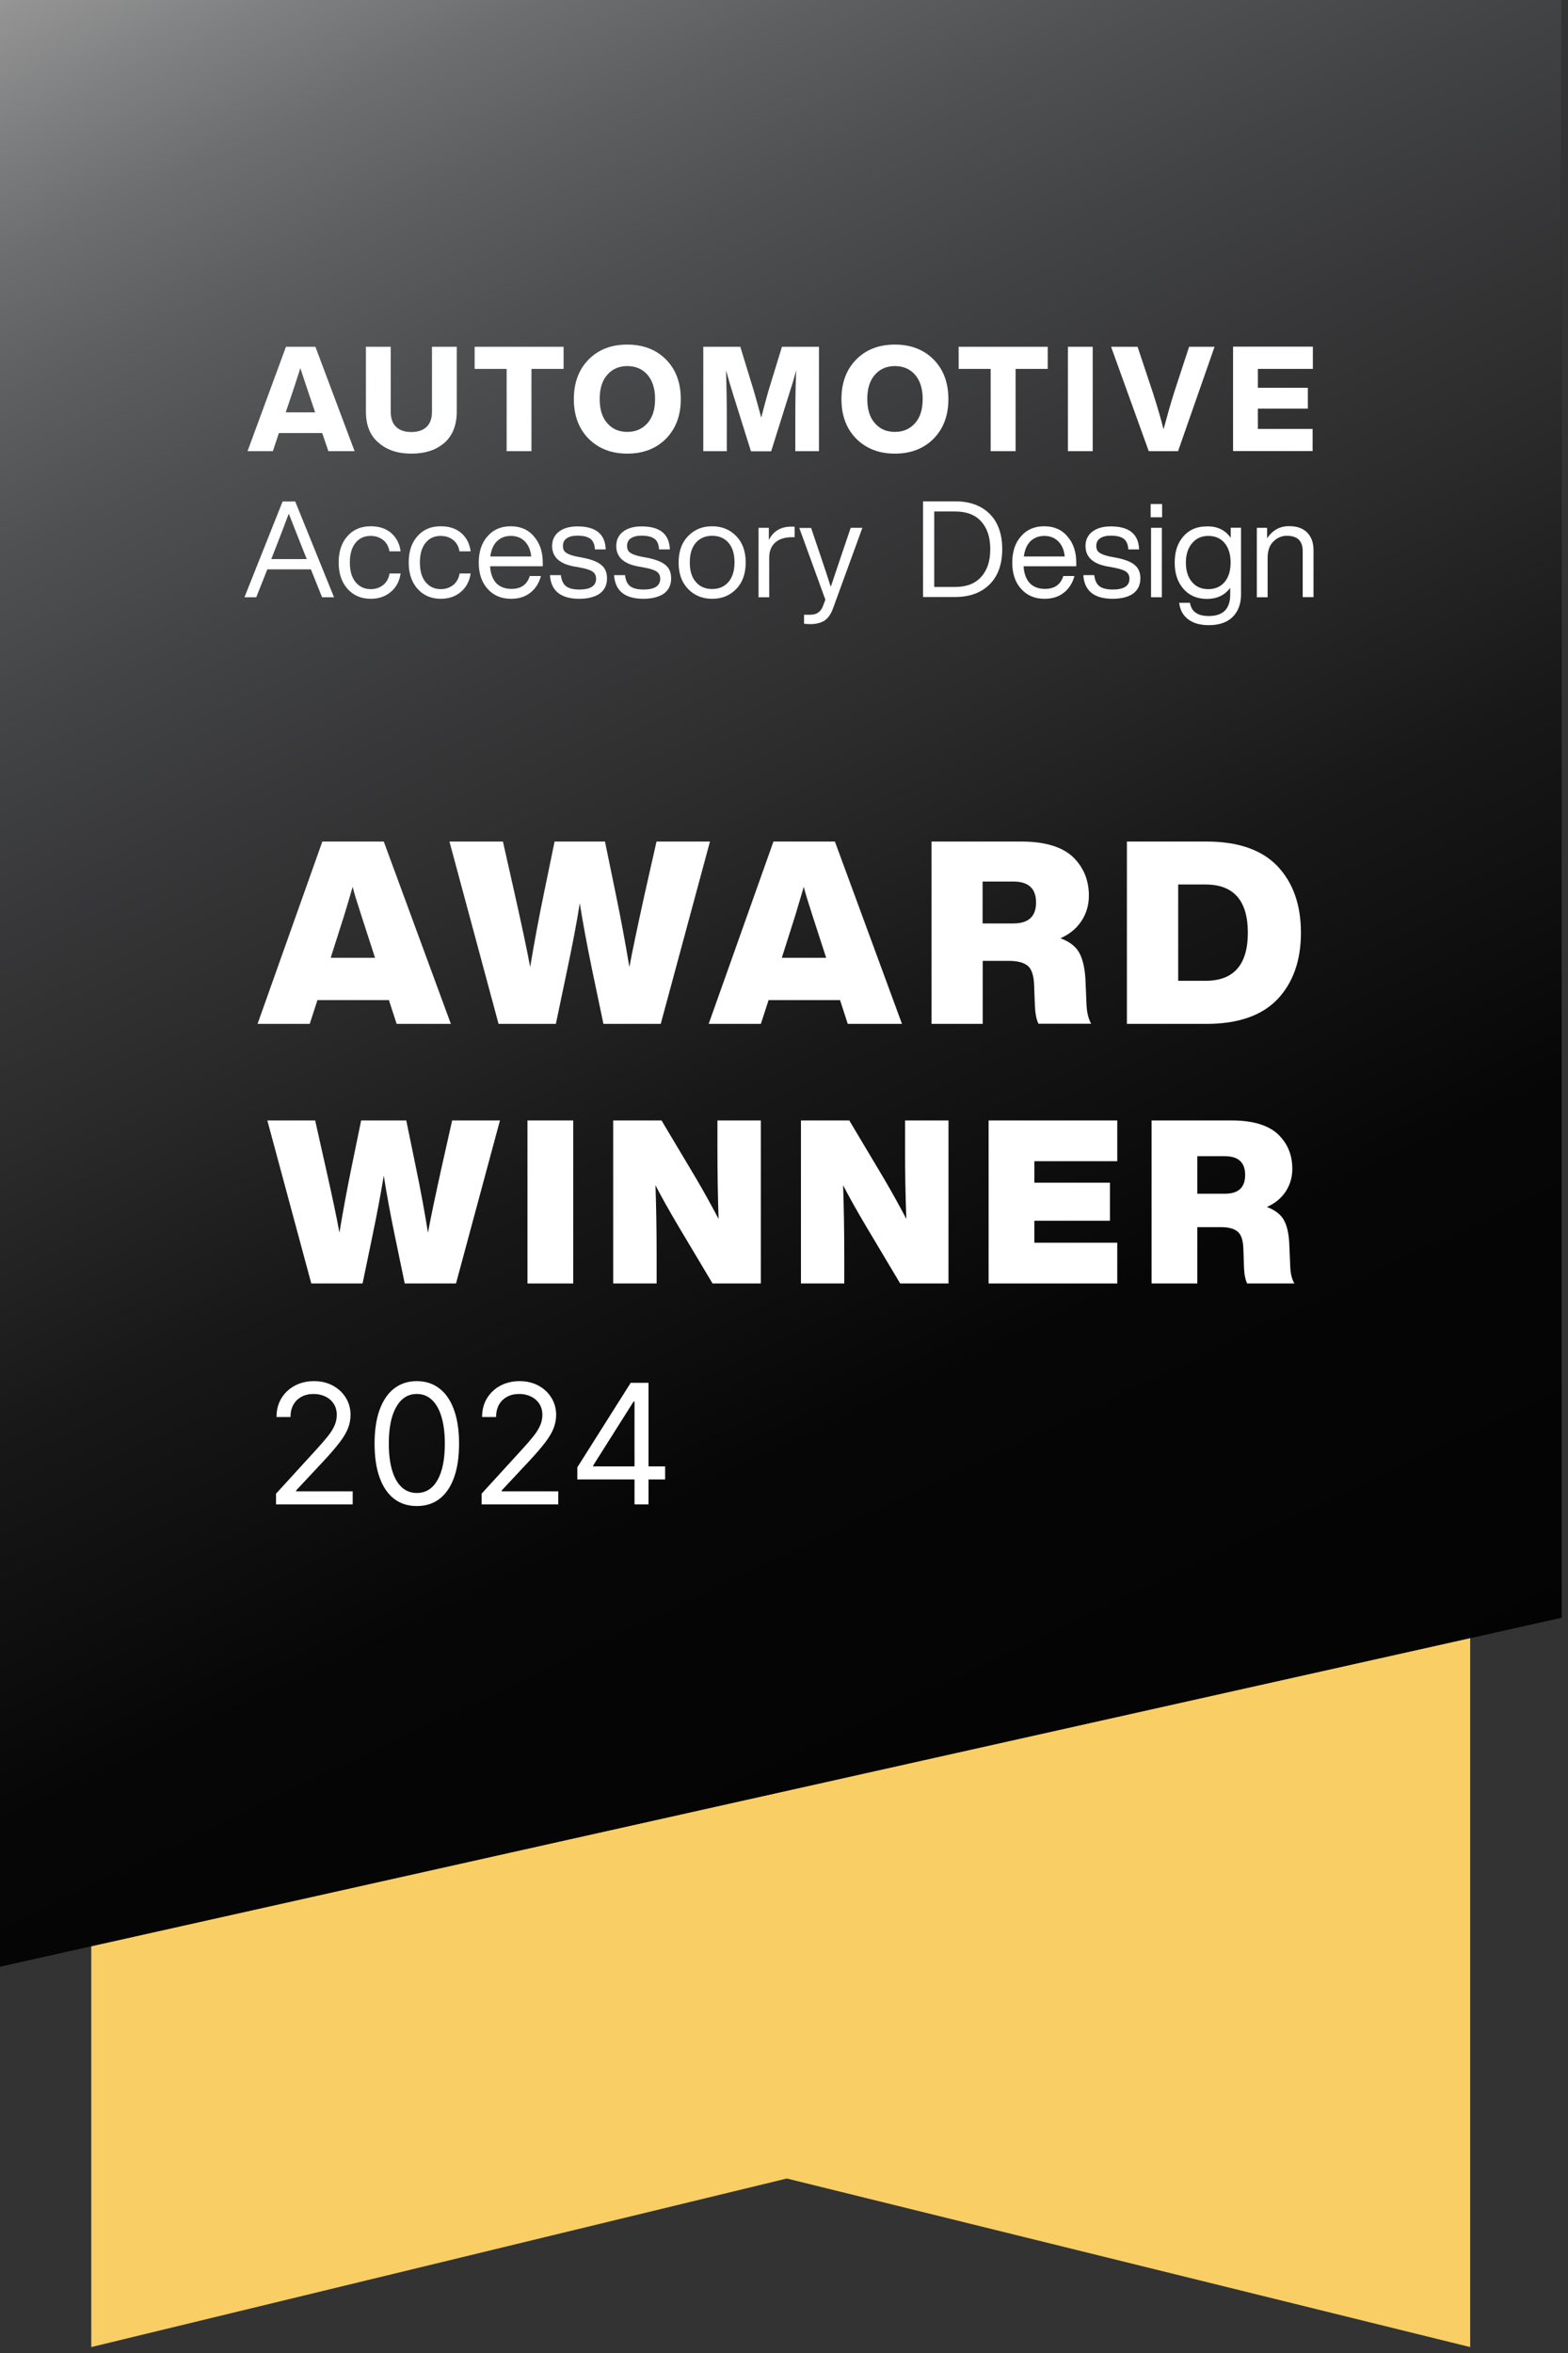 <svg width="122" height="183" viewBox="0 0 122 183" fill="none" xmlns="http://www.w3.org/2000/svg">
<rect x="0" y="0" width="122" height="183" fill="#333333" stroke="none"/>
<path d="M114.39 182.54L61.22 169.43L7.1 182.54V41.2H114.39V182.54Z" fill="#F8CE65"/>
<path d="M121.5 125.81L0 152.95V0H121.5V125.81Z" fill="black"/>
<path d="M121.5 125.81L0 152.95V0H121.5V125.81Z" fill="url(#paint0_linear_7468_7592)"/>
<path d="M35.08 79.63H30.86L30.26 77.78H24.7L24.1 79.63H20.04L25.08 65.45H29.86L35.08 79.63ZM26.77 71.22L25.73 74.49H29.18L28.12 71.22C27.75 70.08 27.52 69.33 27.44 68.97C27.12 70.08 26.89 70.83 26.77 71.22Z" fill="white"/>
<path d="M50.16 69.53L51.08 65.45H55.24L51.41 79.63H46.95L46.07 75.43C45.66 73.43 45.34 71.7 45.11 70.25C44.86 71.82 44.53 73.54 44.13 75.43L43.25 79.63H38.79L34.97 65.45H39.13L40.05 69.53C40.63 72.12 41.03 74.01 41.25 75.21C41.56 73.35 41.91 71.46 42.31 69.53L43.15 65.45H47.07L47.91 69.53C48.31 71.46 48.66 73.35 48.97 75.21C49.19 74.01 49.59 72.12 50.16 69.53Z" fill="white"/>
<path d="M70.18 79.63H65.96L65.36 77.78H59.8L59.2 79.63H55.14L60.18 65.45H64.96L70.18 79.63ZM61.87 71.22L60.83 74.49H64.28L63.22 71.22C62.85 70.08 62.62 69.33 62.54 68.97C62.21 70.08 61.99 70.83 61.87 71.22Z" fill="white"/>
<path d="M84.46 76.3L84.54 78.19C84.57 78.77 84.691 79.25 84.9 79.62H80.8C80.641 79.31 80.55 78.84 80.52 78.19L80.46 76.58C80.43 75.86 80.27 75.37 79.971 75.12C79.671 74.87 79.191 74.73 78.531 74.73H76.46V79.63H72.481V65.45H79.451C81.26 65.45 82.591 65.84 83.451 66.62C84.29 67.42 84.721 68.43 84.721 69.65C84.721 70.38 84.531 71.04 84.15 71.62C83.77 72.2 83.221 72.66 82.51 72.97C83.231 73.24 83.721 73.62 83.99 74.13C84.26 74.64 84.421 75.36 84.46 76.3ZM76.451 68.55V71.82H78.841C80.02 71.82 80.611 71.28 80.611 70.19C80.611 69.1 80.02 68.56 78.841 68.56H76.451V68.55Z" fill="white"/>
<path d="M87.68 65.45H93.87C96.33 65.45 98.17 66.09 99.39 67.36C100.61 68.65 101.22 70.37 101.22 72.54C101.22 74.71 100.61 76.43 99.39 77.72C98.17 78.99 96.33 79.63 93.87 79.63H87.68V65.45ZM91.67 76.28H93.8C95.99 76.28 97.09 75.03 97.09 72.54C97.09 70.05 95.99 68.79 93.8 68.79H91.67V76.28Z" fill="white"/>
<path d="M34.36 90.79L35.18 87.14H38.9L35.48 99.82H31.49L30.71 96.06C30.34 94.27 30.06 92.72 29.86 91.43C29.63 92.83 29.34 94.38 28.99 96.06L28.21 99.82H24.22L20.8 87.14H24.52L25.34 90.79C25.86 93.1 26.22 94.8 26.41 95.87C26.68 94.21 27 92.52 27.35 90.79L28.1 87.14H31.61L32.36 90.79C32.72 92.51 33.03 94.2 33.3 95.87C33.49 94.8 33.85 93.11 34.36 90.79Z" fill="white"/>
<path d="M44.6 99.82H41.04V87.14H44.6V99.82Z" fill="white"/>
<path d="M55.82 89.21V87.14H59.2V99.82H55.44L52.75 95.31C52.03 94.09 51.44 93.04 51 92.18C51.06 93.93 51.09 95.78 51.09 97.75V99.82H47.71V87.14H51.47L54.16 91.65C54.8 92.74 55.38 93.79 55.91 94.8C55.85 93.05 55.82 91.19 55.82 89.21Z" fill="white"/>
<path d="M70.419 89.21V87.14H73.799V99.82H70.039L67.349 95.31C66.629 94.09 66.039 93.04 65.599 92.18C65.659 93.93 65.689 95.78 65.689 97.75V99.82H62.319V87.14H66.079L68.769 91.65C69.409 92.74 69.989 93.79 70.519 94.8C70.449 93.05 70.419 91.19 70.419 89.21Z" fill="white"/>
<path d="M86.93 87.14V90.31H80.48V91.98H86.36V94.94H80.48V96.65H86.93V99.82H76.92V87.14H86.93Z" fill="white"/>
<path d="M100.32 96.85L100.39 98.54C100.41 99.06 100.52 99.49 100.71 99.82H97.04C96.9 99.55 96.81 99.12 96.79 98.54L96.74 97.1C96.72 96.46 96.57 96.02 96.3 95.79C96.03 95.56 95.6 95.44 95.01 95.44H93.16V99.82H89.6V87.14H95.83C97.44 87.14 98.64 87.49 99.41 88.19C100.17 88.9 100.55 89.81 100.55 90.9C100.55 91.55 100.38 92.14 100.04 92.66C99.7 93.18 99.21 93.59 98.57 93.87C99.21 94.11 99.65 94.45 99.9 94.9C100.15 95.36 100.29 96 100.32 96.85ZM93.16 89.92V92.84H95.3C96.36 92.84 96.88 92.35 96.88 91.38C96.88 90.41 96.35 89.92 95.3 89.92H93.16Z" fill="white"/>
<path d="M27.59 35.09H25.55L25.07 33.68H21.7L21.23 35.09H19.26L22.25 26.97H24.54L27.59 35.09ZM22.7 30.68L22.23 32.07H24.52L24.05 30.68C23.91 30.27 23.68 29.59 23.37 28.63C22.97 29.87 22.75 30.55 22.7 30.68Z" fill="white"/>
<path d="M31.99 35.28C30.93 35.28 30.08 34.99 29.44 34.42C28.79 33.87 28.47 33.06 28.47 32V26.97H30.4V32.02C30.4 32.54 30.54 32.93 30.82 33.2C31.1 33.47 31.49 33.6 32 33.6C32.51 33.6 32.91 33.47 33.19 33.2C33.47 32.93 33.61 32.54 33.61 32.02V26.97H35.54V32C35.54 33.04 35.23 33.85 34.6 34.42C33.96 34.99 33.1 35.28 31.99 35.28Z" fill="white"/>
<path d="M36.93 26.97H43.85V28.69H41.35V35.09H39.42V28.69H36.93V26.97Z" fill="white"/>
<path d="M48.809 35.28C47.569 35.28 46.569 34.89 45.799 34.12C45.029 33.34 44.649 32.31 44.649 31.04C44.649 29.77 45.029 28.74 45.799 27.96C46.569 27.18 47.569 26.8 48.809 26.8C50.049 26.8 51.049 27.19 51.819 27.96C52.589 28.74 52.969 29.77 52.969 31.04C52.969 32.31 52.589 33.33 51.819 34.12C51.049 34.89 50.049 35.28 48.809 35.28ZM47.249 32.91C47.639 33.37 48.159 33.59 48.809 33.59C49.459 33.59 49.979 33.36 50.379 32.91C50.779 32.46 50.969 31.83 50.969 31.03C50.969 30.23 50.769 29.6 50.379 29.15C49.979 28.69 49.449 28.47 48.809 28.47C48.159 28.47 47.639 28.7 47.249 29.15C46.849 29.6 46.659 30.23 46.659 31.03C46.659 31.83 46.849 32.47 47.249 32.91Z" fill="white"/>
<path d="M59.78 30.43L60.84 26.97H63.72V35.09H61.88V32.71C61.88 31.2 61.9 29.89 61.95 28.79C61.81 29.35 61.62 29.96 61.4 30.64L60 35.1H58.43L57.03 30.64C56.86 30.1 56.68 29.49 56.49 28.8C56.53 30.08 56.55 31.38 56.55 32.71V35.09H54.72V26.97H57.6L58.67 30.46C58.81 30.95 59 31.63 59.23 32.48C59.41 31.76 59.6 31.08 59.78 30.43Z" fill="white"/>
<path d="M69.63 35.28C68.39 35.28 67.39 34.89 66.62 34.12C65.85 33.34 65.47 32.31 65.47 31.04C65.47 29.77 65.85 28.74 66.62 27.96C67.39 27.18 68.39 26.8 69.63 26.8C70.87 26.8 71.87 27.19 72.64 27.96C73.41 28.74 73.79 29.77 73.79 31.04C73.79 32.31 73.41 33.33 72.64 34.12C71.87 34.89 70.87 35.28 69.63 35.28ZM68.07 32.91C68.46 33.37 68.98 33.59 69.63 33.59C70.28 33.59 70.8 33.36 71.2 32.91C71.6 32.46 71.79 31.83 71.79 31.03C71.79 30.23 71.59 29.6 71.2 29.15C70.8 28.69 70.27 28.47 69.63 28.47C68.98 28.47 68.46 28.7 68.07 29.15C67.67 29.6 67.48 30.23 67.48 31.03C67.48 31.83 67.67 32.47 68.07 32.91Z" fill="white"/>
<path d="M74.6 26.97H81.52V28.69H79.02V35.09H77.08V28.69H74.59V26.97H74.6Z" fill="white"/>
<path d="M85.02 35.09H83.09V26.97H85.02V35.09Z" fill="white"/>
<path d="M91.35 30.54L92.52 26.97H94.5L91.66 35.09H89.38L86.45 26.97H88.51L89.7 30.54C90.07 31.7 90.35 32.65 90.53 33.39C90.81 32.35 91.08 31.4 91.35 30.54Z" fill="white"/>
<path d="M102.149 26.97V28.69H97.87V30.16H101.759V31.78H97.87V33.36H102.129V35.08H95.939V26.96H102.149V26.97Z" fill="white"/>
<path d="M25.989 46.45H25.059L24.189 44.28H20.799L19.939 46.45H19.02L21.989 39H22.97L25.989 46.45ZM21.14 43.4L21.11 43.48H23.869L23.829 43.39C23.66 42.96 23.2 41.82 22.47 39.95C21.97 41.27 21.529 42.42 21.14 43.4Z" fill="white"/>
<path d="M28.85 46.57C28.1 46.57 27.5 46.31 27.04 45.8C26.58 45.28 26.35 44.6 26.35 43.75C26.35 42.88 26.58 42.2 27.04 41.69C27.49 41.18 28.09 40.93 28.85 40.93C29.49 40.93 30.02 41.1 30.43 41.45C30.84 41.8 31.09 42.28 31.17 42.88H30.3C30.24 42.5 30.07 42.2 29.8 41.99C29.53 41.78 29.21 41.68 28.84 41.68C28.34 41.68 27.95 41.86 27.66 42.22C27.37 42.58 27.22 43.09 27.22 43.75C27.22 44.41 27.37 44.92 27.67 45.28C27.97 45.64 28.36 45.82 28.85 45.82C29.22 45.82 29.54 45.71 29.81 45.5C30.08 45.28 30.25 44.98 30.31 44.6H31.17C31.08 45.21 30.82 45.69 30.4 46.04C29.98 46.39 29.47 46.57 28.85 46.57Z" fill="white"/>
<path d="M34.3 46.57C33.55 46.57 32.95 46.31 32.49 45.8C32.03 45.28 31.8 44.6 31.8 43.75C31.8 42.88 32.03 42.2 32.49 41.69C32.94 41.18 33.54 40.93 34.3 40.93C34.94 40.93 35.47 41.1 35.88 41.45C36.29 41.8 36.54 42.28 36.62 42.88H35.75C35.69 42.5 35.52 42.2 35.25 41.99C34.98 41.78 34.66 41.68 34.29 41.68C33.79 41.68 33.4 41.86 33.11 42.22C32.82 42.58 32.67 43.09 32.67 43.75C32.67 44.41 32.82 44.92 33.12 45.28C33.42 45.64 33.81 45.82 34.3 45.82C34.67 45.82 34.99 45.71 35.26 45.5C35.53 45.28 35.7 44.98 35.76 44.6H36.62C36.53 45.21 36.27 45.69 35.85 46.04C35.43 46.39 34.92 46.57 34.3 46.57Z" fill="white"/>
<path d="M42.23 43.75V44.04H38.13C38.17 44.63 38.34 45.07 38.62 45.36C38.9 45.65 39.3 45.8 39.79 45.8C40.54 45.8 41.01 45.47 41.22 44.8H42.09C41.94 45.34 41.67 45.78 41.27 46.09C40.87 46.41 40.37 46.57 39.76 46.57C39.01 46.57 38.41 46.32 37.95 45.81C37.48 45.3 37.25 44.61 37.25 43.75C37.25 42.9 37.48 42.21 37.94 41.7C38.39 41.18 38.99 40.93 39.74 40.93C40.51 40.93 41.12 41.2 41.56 41.74C42.01 42.26 42.23 42.94 42.23 43.75ZM39.75 41.68C39.31 41.68 38.95 41.82 38.67 42.09C38.39 42.36 38.22 42.76 38.15 43.28H41.33C41.29 42.81 41.13 42.42 40.85 42.12C40.57 41.83 40.2 41.68 39.75 41.68Z" fill="white"/>
<path d="M45.079 46.57C43.639 46.57 42.869 45.96 42.789 44.73H43.639C43.689 45.14 43.819 45.42 44.039 45.59C44.259 45.76 44.609 45.85 45.079 45.85C45.939 45.85 46.379 45.57 46.379 45.01C46.379 44.77 46.289 44.58 46.109 44.46C45.929 44.33 45.609 44.23 45.139 44.14L44.639 44.05C43.519 43.84 42.959 43.31 42.959 42.46C42.959 41.99 43.139 41.62 43.489 41.35C43.839 41.08 44.319 40.94 44.929 40.94C46.359 40.94 47.089 41.54 47.129 42.73H46.289C46.269 42.34 46.149 42.06 45.929 41.9C45.709 41.74 45.379 41.66 44.929 41.66C44.569 41.66 44.289 41.73 44.089 41.87C43.889 42.01 43.799 42.2 43.799 42.46C43.799 42.7 43.879 42.88 44.049 42.99C44.219 43.11 44.499 43.21 44.889 43.29L45.369 43.38C46.029 43.51 46.509 43.7 46.799 43.95C47.089 44.19 47.229 44.54 47.229 44.98C47.229 45.49 47.039 45.89 46.659 46.17C46.269 46.43 45.739 46.57 45.079 46.57Z" fill="white"/>
<path d="M50.069 46.57C48.629 46.57 47.859 45.96 47.779 44.73H48.629C48.679 45.14 48.809 45.42 49.029 45.59C49.249 45.76 49.599 45.85 50.069 45.85C50.929 45.85 51.369 45.57 51.369 45.01C51.369 44.77 51.279 44.58 51.099 44.46C50.919 44.33 50.599 44.23 50.129 44.14L49.629 44.05C48.509 43.84 47.949 43.31 47.949 42.46C47.949 41.99 48.129 41.62 48.479 41.35C48.829 41.08 49.309 40.94 49.919 40.94C51.349 40.94 52.079 41.54 52.119 42.73H51.279C51.259 42.34 51.139 42.06 50.919 41.9C50.699 41.74 50.369 41.66 49.919 41.66C49.559 41.66 49.279 41.73 49.079 41.87C48.879 42.01 48.789 42.2 48.789 42.46C48.789 42.7 48.869 42.88 49.039 42.99C49.209 43.11 49.489 43.21 49.879 43.29L50.359 43.38C51.019 43.51 51.499 43.7 51.789 43.95C52.079 44.19 52.219 44.54 52.219 44.98C52.219 45.49 52.029 45.89 51.649 46.17C51.259 46.43 50.739 46.57 50.069 46.57Z" fill="white"/>
<path d="M57.29 45.8C56.79 46.32 56.17 46.57 55.41 46.57C54.65 46.57 54.02 46.31 53.53 45.8C53.04 45.29 52.8 44.61 52.8 43.75C52.8 42.89 53.04 42.21 53.53 41.7C54.03 41.18 54.65 40.93 55.41 40.93C56.17 40.93 56.8 41.19 57.29 41.7C57.78 42.21 58.02 42.89 58.02 43.75C58.02 44.61 57.78 45.29 57.29 45.8ZM54.14 45.26C54.45 45.63 54.88 45.81 55.41 45.81C55.94 45.81 56.36 45.63 56.68 45.26C56.99 44.9 57.15 44.39 57.15 43.74C57.15 43.08 56.99 42.57 56.68 42.21C56.37 41.85 55.94 41.67 55.41 41.67C54.88 41.67 54.46 41.85 54.14 42.21C53.83 42.57 53.67 43.08 53.67 43.74C53.67 44.39 53.82 44.9 54.14 45.26Z" fill="white"/>
<path d="M61.55 40.96C61.69 40.96 61.779 40.96 61.83 40.97V41.78H61.62C61.059 41.78 60.63 41.92 60.319 42.19C60.01 42.47 59.849 42.86 59.849 43.37V46.45H59.02V41.05H59.819V42C60.169 41.31 60.749 40.96 61.55 40.96Z" fill="white"/>
<path d="M65.43 43.29L66.189 41.05H67.099L64.82 47.3C64.659 47.75 64.439 48.07 64.159 48.26C63.88 48.44 63.509 48.54 63.059 48.54C62.909 48.54 62.739 48.53 62.559 48.51V47.81H63.05C63.529 47.81 63.859 47.59 64.029 47.14L64.219 46.64L62.19 41.06H63.109L63.87 43.31C64.139 44.11 64.4 44.88 64.639 45.64C64.859 44.98 65.12 44.2 65.43 43.29Z" fill="white"/>
<path d="M71.819 38.99H74.329C75.459 38.99 76.349 39.32 77.009 39.97C77.659 40.63 77.979 41.54 77.979 42.71C77.979 43.87 77.659 44.78 77.009 45.44C76.349 46.1 75.449 46.43 74.329 46.43H71.819V38.99ZM72.689 45.65H74.319C75.199 45.65 75.869 45.39 76.339 44.87C76.809 44.35 77.049 43.64 77.049 42.71C77.049 41.78 76.809 41.07 76.339 40.55C75.869 40.03 75.189 39.78 74.319 39.78H72.689V45.65Z" fill="white"/>
<path d="M83.74 43.75V44.04H79.64C79.68 44.63 79.85 45.07 80.13 45.36C80.41 45.65 80.81 45.8 81.3 45.8C82.05 45.8 82.52 45.47 82.73 44.8H83.6C83.45 45.34 83.18 45.78 82.78 46.09C82.38 46.41 81.88 46.57 81.27 46.57C80.52 46.57 79.92 46.32 79.46 45.81C78.99 45.3 78.76 44.61 78.76 43.75C78.76 42.9 78.99 42.21 79.45 41.7C79.9 41.18 80.5 40.93 81.25 40.93C82.02 40.93 82.63 41.2 83.07 41.74C83.52 42.26 83.74 42.94 83.74 43.75ZM81.26 41.68C80.82 41.68 80.46 41.82 80.18 42.09C79.9 42.36 79.73 42.76 79.66 43.28H82.84C82.8 42.81 82.64 42.42 82.36 42.12C82.07 41.83 81.71 41.68 81.26 41.68Z" fill="white"/>
<path d="M86.579 46.57C85.139 46.57 84.369 45.96 84.289 44.73H85.139C85.189 45.14 85.319 45.42 85.539 45.59C85.759 45.76 86.109 45.85 86.579 45.85C87.439 45.85 87.879 45.57 87.879 45.01C87.879 44.77 87.789 44.58 87.609 44.46C87.429 44.33 87.109 44.23 86.639 44.14L86.139 44.05C85.019 43.84 84.459 43.31 84.459 42.46C84.459 41.99 84.639 41.62 84.989 41.35C85.339 41.08 85.819 40.94 86.429 40.94C87.859 40.94 88.589 41.54 88.629 42.73H87.789C87.769 42.34 87.649 42.06 87.429 41.9C87.209 41.74 86.879 41.66 86.429 41.66C86.069 41.66 85.789 41.73 85.589 41.87C85.389 42.01 85.299 42.2 85.299 42.46C85.299 42.7 85.379 42.88 85.549 42.99C85.719 43.11 85.999 43.21 86.389 43.29L86.869 43.38C87.529 43.51 88.009 43.7 88.299 43.95C88.589 44.19 88.729 44.54 88.729 44.98C88.729 45.49 88.539 45.89 88.159 46.17C87.779 46.43 87.249 46.57 86.579 46.57Z" fill="white"/>
<path d="M90.419 40.23H89.529V39.2H90.419V40.23ZM90.399 46.45H89.559V41.05H90.399V46.45Z" fill="white"/>
<path d="M95.759 41.83V41.04H96.559V46.23C96.559 46.97 96.339 47.55 95.909 47.98C95.479 48.41 94.859 48.62 94.049 48.62C93.379 48.62 92.839 48.47 92.439 48.16C92.039 47.85 91.809 47.43 91.749 46.88H92.589C92.689 47.56 93.179 47.91 94.049 47.91C95.169 47.91 95.719 47.35 95.719 46.24V45.72C95.289 46.29 94.689 46.58 93.909 46.58C93.149 46.58 92.539 46.32 92.089 45.81C91.629 45.29 91.399 44.61 91.399 43.76C91.399 42.89 91.629 42.21 92.089 41.7C92.539 41.19 93.139 40.94 93.909 40.94C94.709 40.92 95.329 41.22 95.759 41.83ZM94.009 45.82C94.539 45.82 94.959 45.64 95.279 45.27C95.589 44.9 95.749 44.39 95.749 43.75C95.749 43.11 95.589 42.6 95.279 42.23C94.969 41.86 94.539 41.68 94.009 41.68C93.489 41.68 93.069 41.87 92.749 42.25C92.429 42.63 92.269 43.13 92.269 43.76C92.269 44.39 92.429 44.89 92.749 45.27C93.069 45.65 93.489 45.82 94.009 45.82Z" fill="white"/>
<path d="M100.299 40.92C100.899 40.92 101.369 41.08 101.699 41.41C102.029 41.74 102.199 42.2 102.199 42.79V46.44H101.359V42.87C101.359 42.07 100.949 41.67 100.119 41.67C99.729 41.67 99.379 41.82 99.079 42.11C98.779 42.4 98.629 42.83 98.629 43.39V46.45H97.789V41.05H98.589V41.86C99.019 41.23 99.579 40.92 100.299 40.92Z" fill="white"/>
<path d="M21.476 117V116.169L24.597 112.753C24.963 112.353 25.265 112.005 25.502 111.71C25.739 111.411 25.914 111.131 26.028 110.869C26.145 110.605 26.203 110.328 26.203 110.038C26.203 109.706 26.123 109.418 25.963 109.175C25.806 108.932 25.591 108.744 25.317 108.612C25.043 108.48 24.735 108.413 24.394 108.413C24.031 108.413 23.714 108.489 23.443 108.64C23.175 108.787 22.967 108.995 22.82 109.263C22.675 109.531 22.603 109.844 22.603 110.205H21.513C21.513 109.651 21.641 109.164 21.896 108.746C22.152 108.327 22.5 108.001 22.94 107.767C23.383 107.533 23.88 107.416 24.431 107.416C24.985 107.416 25.476 107.533 25.904 107.767C26.331 108.001 26.667 108.316 26.91 108.713C27.153 109.11 27.274 109.552 27.274 110.038C27.274 110.386 27.212 110.726 27.085 111.059C26.962 111.388 26.747 111.756 26.439 112.162C26.134 112.565 25.711 113.058 25.169 113.639L23.046 115.911V115.984H27.441V117H21.476ZM32.431 117.129C31.736 117.129 31.143 116.94 30.654 116.561C30.165 116.18 29.791 115.627 29.532 114.904C29.273 114.178 29.144 113.301 29.144 112.273C29.144 111.251 29.273 110.378 29.532 109.655C29.794 108.929 30.169 108.375 30.658 107.993C31.151 107.609 31.742 107.416 32.431 107.416C33.12 107.416 33.71 107.609 34.199 107.993C34.692 108.375 35.067 108.929 35.326 109.655C35.587 110.378 35.718 111.251 35.718 112.273C35.718 113.301 35.589 114.178 35.33 114.904C35.072 115.627 34.698 116.18 34.209 116.561C33.719 116.94 33.127 117.129 32.431 117.129ZM32.431 116.114C33.12 116.114 33.656 115.781 34.038 115.116C34.419 114.452 34.61 113.504 34.61 112.273C34.61 111.454 34.522 110.757 34.347 110.181C34.175 109.606 33.925 109.167 33.599 108.866C33.276 108.564 32.887 108.413 32.431 108.413C31.748 108.413 31.214 108.75 30.829 109.424C30.445 110.095 30.252 111.045 30.252 112.273C30.252 113.091 30.338 113.787 30.511 114.359C30.683 114.932 30.931 115.367 31.254 115.666C31.58 115.964 31.973 116.114 32.431 116.114ZM37.472 117V116.169L40.593 112.753C40.959 112.353 41.261 112.005 41.498 111.71C41.735 111.411 41.91 111.131 42.024 110.869C42.141 110.605 42.2 110.328 42.2 110.038C42.2 109.706 42.12 109.418 41.96 109.175C41.803 108.932 41.587 108.744 41.313 108.612C41.039 108.48 40.732 108.413 40.39 108.413C40.027 108.413 39.71 108.489 39.439 108.64C39.171 108.787 38.964 108.995 38.816 109.263C38.671 109.531 38.599 109.844 38.599 110.205H37.509C37.509 109.651 37.637 109.164 37.892 108.746C38.148 108.327 38.496 108.001 38.936 107.767C39.379 107.533 39.876 107.416 40.427 107.416C40.981 107.416 41.472 107.533 41.9 107.767C42.327 108.001 42.663 108.316 42.906 108.713C43.149 109.11 43.271 109.552 43.271 110.038C43.271 110.386 43.208 110.726 43.081 111.059C42.958 111.388 42.743 111.756 42.435 112.162C42.13 112.565 41.707 113.058 41.166 113.639L39.042 115.911V115.984H43.437V117H37.472ZM44.919 115.061V114.119L49.074 107.545H49.757V109.004H49.295L46.156 113.972V114.045H51.751V115.061H44.919ZM49.369 117V114.775V114.336V107.545H50.459V117H49.369Z" fill="white"/>
<defs>
<linearGradient id="paint0_linear_7468_7592" x1="-1.308" y1="-53.682" x2="108.047" y2="175.683" gradientUnits="userSpaceOnUse">
<stop/>
<stop offset="0.025" stop-color="#101010" stop-opacity="0.949"/>
<stop offset="0.048" stop-color="#2F2E30" stop-opacity="0.898"/>
<stop offset="0.072" stop-color="#4A4A4C" stop-opacity="0.848"/>
<stop offset="0.096" stop-color="#626365" stop-opacity="0.798"/>
<stop offset="0.119" stop-color="#7E8082" stop-opacity="0.749"/>
<stop offset="0.143" stop-color="#9FA1A3" stop-opacity="0.7"/>
<stop offset="0.166" stop-color="#C9CACC" stop-opacity="0.65"/>
<stop offset="0.189" stop-color="#FBFBFB" stop-opacity="0.602"/>
<stop offset="0.19" stop-color="white" stop-opacity="0.6"/>
<stop offset="0.196" stop-color="#F4F4F5" stop-opacity="0.603"/>
<stop offset="0.229" stop-color="#CECFD1" stop-opacity="0.619"/>
<stop offset="0.265" stop-color="#AAACAE" stop-opacity="0.637"/>
<stop offset="0.305" stop-color="#8D8F91" stop-opacity="0.657"/>
<stop offset="0.348" stop-color="#757679" stop-opacity="0.678"/>
<stop offset="0.396" stop-color="#5F6062" stop-opacity="0.702"/>
<stop offset="0.449" stop-color="#4C4C4E" stop-opacity="0.728"/>
<stop offset="0.512" stop-color="#383839" stop-opacity="0.759"/>
<stop offset="0.589" stop-color="#1E1E1F" stop-opacity="0.797"/>
<stop offset="0.698" stop-color="#070708" stop-opacity="0.851"/>
<stop offset="1"/>
</linearGradient>
</defs>
</svg>
